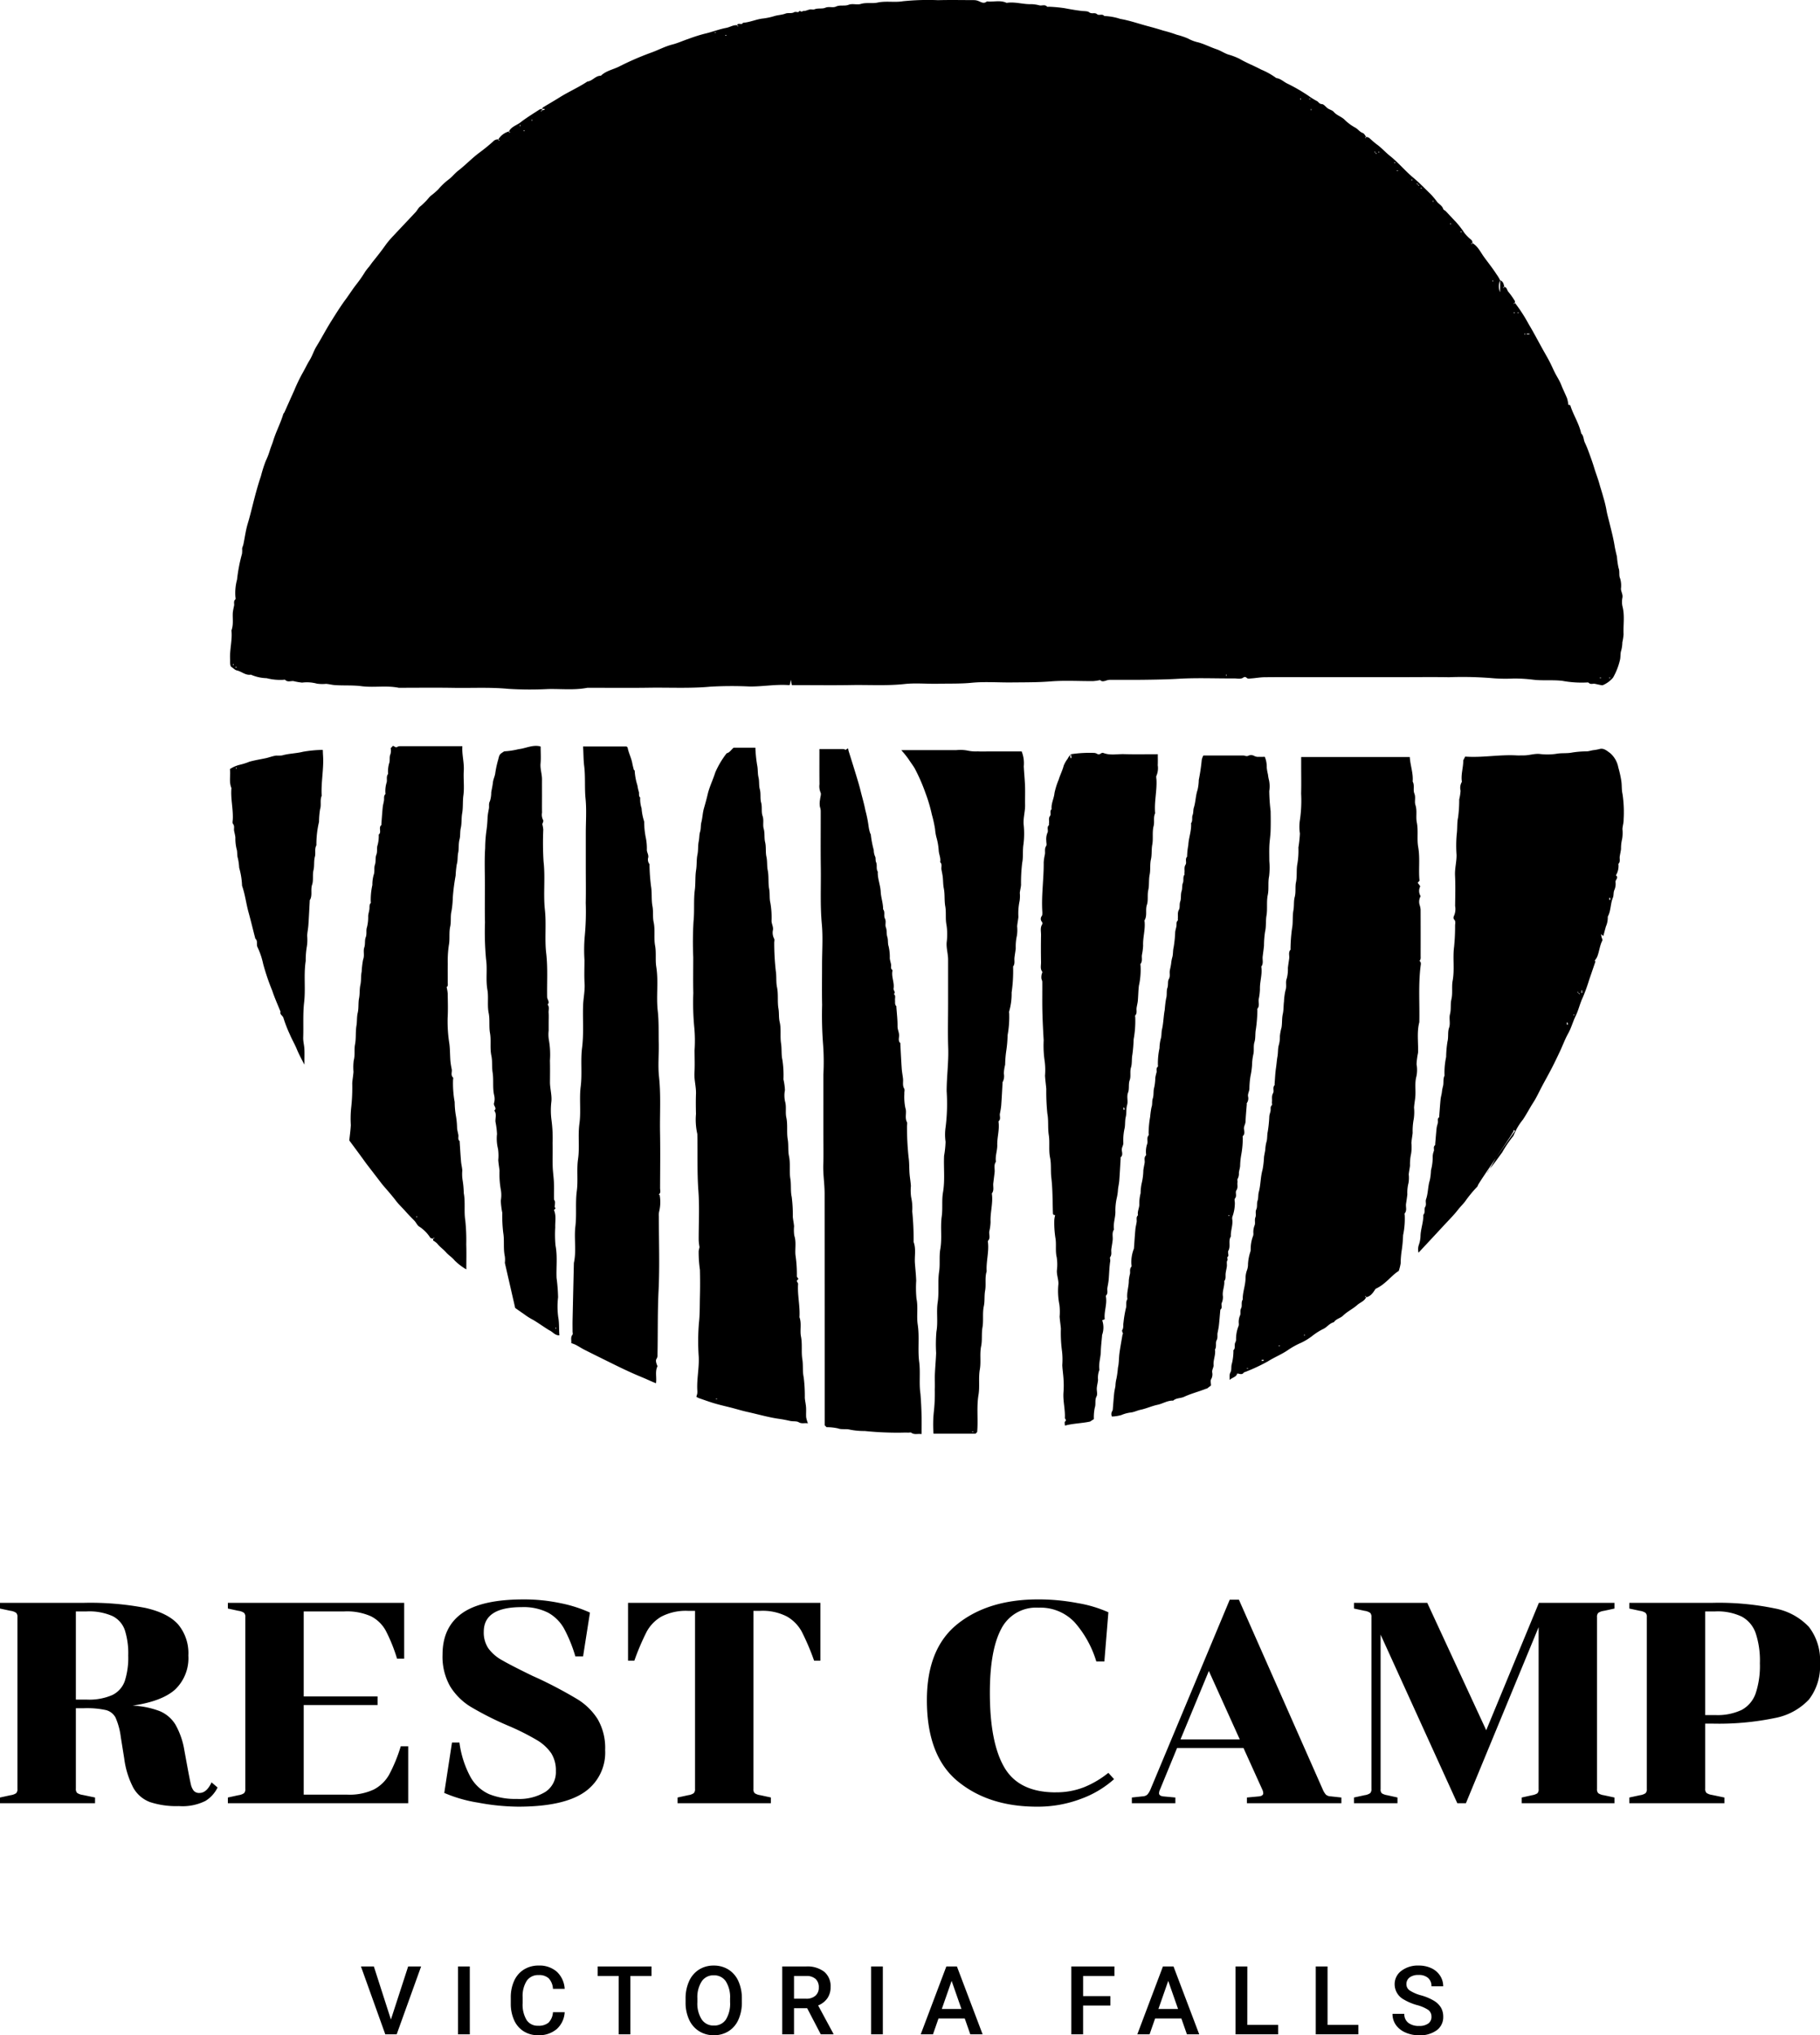 <?xml version="1.0" encoding="UTF-8"?>
<svg xmlns="http://www.w3.org/2000/svg" width="362.406" height="405.218" viewBox="0 0 362.406 405.218">
  <g transform="translate(-1.482)">
    <path d="M25.536-13.167a13.731,13.731,0,0,0-1.055-3.9,2.984,2.984,0,0,0-1.909-1.482,17.748,17.748,0,0,0-4.332-.371H16.587V-2.907a1.12,1.12,0,0,0,.257.855,2.616,2.616,0,0,0,1.112.4l2.451.513V0H1.482V-1.14L3.591-1.6A2.616,2.616,0,0,0,4.7-2a1.12,1.12,0,0,0,.256-.855v-34.2a1.12,1.12,0,0,0-.256-.855,2.616,2.616,0,0,0-1.112-.4L1.482-38.76V-39.9H18.24a58.555,58.555,0,0,1,12.141,1q4.5,1,6.555,3.278a8.945,8.945,0,0,1,2.052,6.213,8.629,8.629,0,0,1-2.622,6.755q-2.622,2.366-8.493,3.221a17.088,17.088,0,0,1,5.387,1.083,6.673,6.673,0,0,1,3.164,2.708,15.419,15.419,0,0,1,1.767,5.1l.627,3.42q.456,2.451.656,3.306a3.24,3.24,0,0,0,.57,1.311,1.418,1.418,0,0,0,1.168.456q1.425,0,2.394-2.109l1.2,1.026A6.439,6.439,0,0,1,42.38-.456,10.248,10.248,0,0,1,37.107.57a16.74,16.74,0,0,1-5.757-.8A6.386,6.386,0,0,1,28.044-3.05,17.22,17.22,0,0,1,26.22-8.892Zm-8.949-7.467h2.166a11.5,11.5,0,0,0,5.1-.912,4.914,4.914,0,0,0,2.48-2.793,15.254,15.254,0,0,0,.684-5.073,15.254,15.254,0,0,0-.684-5.073,4.914,4.914,0,0,0-2.48-2.793,11.5,11.5,0,0,0-5.1-.912H16.587ZM48.963-1.6A2.616,2.616,0,0,0,50.075-2a1.12,1.12,0,0,0,.257-.855v-34.2a1.12,1.12,0,0,0-.257-.855,2.616,2.616,0,0,0-1.111-.4l-2.109-.456V-39.9H81.966v11.115H80.541a32.371,32.371,0,0,0-2.251-5.586,6.958,6.958,0,0,0-2.936-2.85,11.781,11.781,0,0,0-5.3-.969H61.959v16.929H76.665v1.71H61.959V-1.71h8.664a11.427,11.427,0,0,0,5.3-1.026A7.5,7.5,0,0,0,78.974-5.7a31,31,0,0,0,2.309-5.643h1.482V0H46.854V-1.14Zm55.4.741a9.994,9.994,0,0,0,5.757-1.425,4.691,4.691,0,0,0,2.052-4.1,6.39,6.39,0,0,0-.94-3.591,9.077,9.077,0,0,0-2.879-2.622,48.808,48.808,0,0,0-5.7-2.85,62.522,62.522,0,0,1-7.41-3.734,12.373,12.373,0,0,1-4.132-4.1,11.938,11.938,0,0,1-1.51-6.3q0-5.472,3.876-8.236t12.312-2.764a35.052,35.052,0,0,1,7.267.741,26.646,26.646,0,0,1,5.9,1.881l-1.368,8.721h-1.539A28.641,28.641,0,0,0,113.8-34.77a8.165,8.165,0,0,0-3.164-3.164,10.88,10.88,0,0,0-5.3-1.111q-7.524,0-7.524,4.9a5.655,5.655,0,0,0,.912,3.306,8.331,8.331,0,0,0,2.736,2.365q1.824,1.055,6.042,3.107l1.14.513a87.059,87.059,0,0,1,7.838,4.161,12.515,12.515,0,0,1,4.018,3.962A11.387,11.387,0,0,1,121.98-10.6a9.54,9.54,0,0,1-4.189,8.436Q113.6.684,104.652.684a44.49,44.49,0,0,1-7.952-.8,27.993,27.993,0,0,1-6.755-1.938l1.539-10.032h1.482a19.835,19.835,0,0,0,2.223,6.9A8,8,0,0,0,98.9-1.8,14.06,14.06,0,0,0,104.367-.855Zm47.139-2a1.12,1.12,0,0,0,.257.855,2.616,2.616,0,0,0,1.111.4l2.109.456V0H136.4V-1.14L138.51-1.6a2.616,2.616,0,0,0,1.112-.4,1.12,1.12,0,0,0,.257-.855V-38.3h-1.311a10.566,10.566,0,0,0-5.387,1.14,7.765,7.765,0,0,0-2.907,2.964,48.021,48.021,0,0,0-2.479,5.814H126.54V-39.9h38.3v11.514H163.59a48.02,48.02,0,0,0-2.479-5.814,7.765,7.765,0,0,0-2.907-2.964,10.566,10.566,0,0,0-5.387-1.14h-1.311Zm60.192.684a15,15,0,0,0,5.672-1.026,19.256,19.256,0,0,0,4.816-2.85l1.14,1.254a20.252,20.252,0,0,1-6.527,3.9A24.2,24.2,0,0,1,207.936.684q-9.576,0-15.732-5.045t-6.156-16.16q0-10.317,6.128-15.19t16.046-4.874a41.8,41.8,0,0,1,7.866.741,25.046,25.046,0,0,1,6.1,1.824l-.8,9.8h-1.6a20.993,20.993,0,0,0-4.3-7.78,9.338,9.338,0,0,0-7.211-2.936,7.771,7.771,0,0,0-7.438,4.246Q198.588-30.438,198.588-22q0,9.975,2.907,14.906T211.7-2.166ZM249.774-1.14l2.451-.228q.8-.114.8-.627a1.8,1.8,0,0,0-.171-.684L249.09-11H235.866l-3.42,8.322a1.8,1.8,0,0,0-.171.684q0,.513.8.627l2.451.228V0H226.86V-1.14l2.109-.228a1.531,1.531,0,0,0,.969-.342,3.732,3.732,0,0,0,.627-1.026l15.789-37.791h1.824l16.7,37.791a3.731,3.731,0,0,0,.627,1.026,1.531,1.531,0,0,0,.969.342l2.109.228V0h-18.81Zm-1.425-11.571-6.156-13.623L236.55-12.711Zm28.044,9.918a1.02,1.02,0,0,0,.257.827A2.9,2.9,0,0,0,277.7-1.6l2.052.456V0h-8.664V-1.14L273.2-1.6a2.616,2.616,0,0,0,1.112-.4,1.121,1.121,0,0,0,.257-.855v-34.2a1.121,1.121,0,0,0-.257-.855,2.616,2.616,0,0,0-1.112-.4l-2.109-.456V-39.9h14.592l11.742,25.365L307.914-39.9h15.048v1.14l-2.109.456a2.616,2.616,0,0,0-1.112.4,1.12,1.12,0,0,0-.257.855v34.2a1.12,1.12,0,0,0,.257.855,2.616,2.616,0,0,0,1.112.4l2.109.456V0H304.494V-1.14l2.052-.456a2.9,2.9,0,0,0,1.055-.371,1.02,1.02,0,0,0,.257-.827V-35.055L293.379,0h-1.71L276.393-33.573Zm87.495-25.08a10.827,10.827,0,0,1-2.194,7.211,12.433,12.433,0,0,1-6.812,3.7,54.928,54.928,0,0,1-12.369,1.111h-1.482V-2.907a1.12,1.12,0,0,0,.257.855,2.616,2.616,0,0,0,1.112.4l2.451.513V0H325.926V-1.14l2.109-.456a2.616,2.616,0,0,0,1.112-.4,1.121,1.121,0,0,0,.257-.855v-34.2a1.121,1.121,0,0,0-.257-.855,2.616,2.616,0,0,0-1.112-.4l-2.109-.456V-39.9h16.587a54.928,54.928,0,0,1,12.369,1.111,12.433,12.433,0,0,1,6.812,3.7A10.827,10.827,0,0,1,363.888-27.873ZM341.031-17.556h1.995a11.246,11.246,0,0,0,5.272-1.026,5.957,5.957,0,0,0,2.764-3.249,17.286,17.286,0,0,0,.855-6.042,17.286,17.286,0,0,0-.855-6.042,5.957,5.957,0,0,0-2.764-3.249,11.246,11.246,0,0,0-5.272-1.026h-1.995Z" transform="translate(0 359.026)"></path>
    <path d="M6.132-2.941,9.565-13.508h2.579L7.283,0H5.01L.167-13.508h2.57ZM21.843,0H19.5V-13.508h2.338ZM40.735-4.4a4.877,4.877,0,0,1-1.6,3.372,5.44,5.44,0,0,1-3.7,1.211A5.267,5.267,0,0,1,32.594-.58a5.024,5.024,0,0,1-1.9-2.176A7.851,7.851,0,0,1,30-6.03V-7.292a7.908,7.908,0,0,1,.677-3.368A5.1,5.1,0,0,1,32.622-12.9a5.422,5.422,0,0,1,2.927-.789,5.221,5.221,0,0,1,3.6,1.211,5.059,5.059,0,0,1,1.586,3.428H38.4a3.337,3.337,0,0,0-.849-2.1,2.806,2.806,0,0,0-2-.645A2.741,2.741,0,0,0,33.2-10.682a5.592,5.592,0,0,0-.84,3.283v1.2a5.933,5.933,0,0,0,.784,3.343,2.6,2.6,0,0,0,2.3,1.151,3.034,3.034,0,0,0,2.078-.622A3.241,3.241,0,0,0,38.4-4.4Zm17.287-7.218H53.81V0H51.482V-11.615H47.307v-1.893H58.022ZM76.015-6.4a8.288,8.288,0,0,1-.687,3.484,5.191,5.191,0,0,1-1.962,2.3,5.4,5.4,0,0,1-2.936.8,5.41,5.41,0,0,1-2.927-.8A5.271,5.271,0,0,1,65.518-2.9a8.028,8.028,0,0,1-.71-3.423v-.761a8.216,8.216,0,0,1,.7-3.488,5.264,5.264,0,0,1,1.976-2.315,5.38,5.38,0,0,1,2.927-.8,5.427,5.427,0,0,1,2.927.793,5.2,5.2,0,0,1,1.971,2.282,8.2,8.2,0,0,1,.705,3.465Zm-2.347-.705a5.9,5.9,0,0,0-.849-3.442,2.777,2.777,0,0,0-2.407-1.2,2.769,2.769,0,0,0-2.38,1.192,5.791,5.791,0,0,0-.877,3.372V-6.4a5.86,5.86,0,0,0,.867,3.442A2.793,2.793,0,0,0,70.43-1.744a2.76,2.76,0,0,0,2.4-1.187,5.986,5.986,0,0,0,.84-3.47ZM89.016-5.2H86.4V0H84.053V-13.508H88.8a5.525,5.525,0,0,1,3.609,1.049,3.712,3.712,0,0,1,1.271,3.036,3.8,3.8,0,0,1-.654,2.27,4.162,4.162,0,0,1-1.823,1.407L94.239-.12V0H91.725ZM86.4-7.088h2.412a2.683,2.683,0,0,0,1.855-.6,2.087,2.087,0,0,0,.668-1.637A2.221,2.221,0,0,0,90.719-11a2.621,2.621,0,0,0-1.842-.612H86.4ZM104.086,0h-2.338V-13.508h2.338ZM120.4-3.145h-5.232L114.072,0h-2.44l5.1-13.508h2.106L123.953,0H121.5Zm-4.574-1.893h3.915l-1.958-5.6ZM149.4-5.724h-5.437V0h-2.347V-13.508H150.2v1.893h-6.234V-7.6H149.4Zm14.133,2.579H158.3L157.2,0h-2.44l5.1-13.508h2.106L167.085,0h-2.449Zm-4.574-1.893h3.915l-1.958-5.6Zm17.7,3.164H182.8V0h-8.479V-13.508h2.347Zm15.979,0h6.132V0h-8.479V-13.508h2.347Zm20.692-1.6a1.631,1.631,0,0,0-.626-1.373,7.534,7.534,0,0,0-2.259-.974,10.909,10.909,0,0,1-2.6-1.095,3.466,3.466,0,0,1-1.846-3.024,3.291,3.291,0,0,1,1.331-2.69,5.388,5.388,0,0,1,3.456-1.058,5.837,5.837,0,0,1,2.514.52,4.127,4.127,0,0,1,1.735,1.48,3.8,3.8,0,0,1,.631,2.129h-2.338a2.117,2.117,0,0,0-.663-1.656,2.738,2.738,0,0,0-1.9-.6,2.859,2.859,0,0,0-1.786.492,1.637,1.637,0,0,0-.635,1.373,1.481,1.481,0,0,0,.687,1.239,7.909,7.909,0,0,0,2.264.965,10.412,10.412,0,0,1,2.533,1.067,4.029,4.029,0,0,1,1.4,1.373,3.576,3.576,0,0,1,.445,1.814,3.215,3.215,0,0,1-1.294,2.686,5.614,5.614,0,0,1-3.511,1,6.6,6.6,0,0,1-2.7-.543,4.527,4.527,0,0,1-1.911-1.5,3.734,3.734,0,0,1-.682-2.227h2.347A2.185,2.185,0,0,0,208.7-2.3a3.331,3.331,0,0,0,2.18.631,2.9,2.9,0,0,0,1.842-.5A1.6,1.6,0,0,0,213.334-3.479Z" transform="translate(73.19 405.032)"></path>
    <path d="M255.869,60.3a30.67,30.67,0,0,1,2.721,4.2c.991,1.649,1.88,3.36,2.815,5.043.438.788.9,1.564,1.316,2.363.4.758.732,1.548,1.118,2.311.407.8.92,1.56,1.245,2.392.356.914.8,1.783,1.168,2.688a7.056,7.056,0,0,1,.256,1.289l.384.1c.571,1.881,1.744,3.6,2.178,5.615.53.488.441,1.225.723,1.816s.527,1.192.75,1.8c.391,1.073.788,2.145,1.116,3.237s.759,2.166,1.056,3.256c.227.831.513,1.647.729,2.481a25.511,25.511,0,0,1,.628,2.51c.132.866.384,1.706.588,2.544.381,1.569.8,3.117,1.059,4.72.114.714.3,1.449.468,2.171a15.584,15.584,0,0,0,.322,2.25c.286.717.012,1.474.32,2.112a4.924,4.924,0,0,1,.152,2.047c.038.6.408,1.106.3,1.743a4.16,4.16,0,0,0,0,1.709c.494,1.851.139,3.723.225,5.58a10.244,10.244,0,0,1-.242,1.609,6.779,6.779,0,0,1-.225,1.624c-.217.606-.084,1.316-.277,2a13.341,13.341,0,0,1-1.35,3.411,5.551,5.551,0,0,1-2.007,1.486.617.617,0,0,1-.391,0c-.405-.078-.808-.176-1.213-.259s-.873.194-1.241-.208c-.065-.071-.245-.068-.366-.054a21.134,21.134,0,0,1-4.9-.332c-2-.228-4,.022-5.97-.248a31.29,31.29,0,0,0-3.729-.212,31.68,31.68,0,0,1-3.828-.035,72.889,72.889,0,0,0-9.012-.223c-3.082-.053-6.166-.012-9.249-.012H215.137c-3.039,0-6.078-.02-9.117.012-.889.009-1.776.185-2.666.241-.323.02-.69.148-.98-.194a.5.5,0,0,0-.485-.047c-.587.471-1.259.234-1.883.239-3.7.025-7.409-.147-11.1.071-2.3.136-4.6.169-6.9.2s-4.581,0-6.871.014a2.724,2.724,0,0,0-.722.166c-.421.123-.832.222-1.131-.123a9.879,9.879,0,0,1-1.387.206c-2.819.018-5.652-.163-8.453.06-2.613.208-5.215.18-7.823.208-2.643.028-5.305-.191-7.922.066-2.221.219-4.425.141-6.636.192-2.245.052-4.514-.185-6.734.056-3.538.384-7.067.141-10.6.205s-7.047.014-10.571.014H111.89l-.2-1.059-.182.983a.718.718,0,0,1-.237.072c-2.616-.19-5.208.307-7.819.275a75.351,75.351,0,0,0-7.792.038c-4.065.375-8.124.146-12.184.207-4.1.061-8.192.013-12.288.013-2.592.506-5.212.2-7.819.253a69.582,69.582,0,0,1-7.923-.038c-3.627-.348-7.243-.141-10.863-.2-3.655-.062-7.311-.014-10.967-.014-2.459-.505-4.97,0-7.415-.319-1.784-.231-3.548-.091-5.315-.217-.583-.042-1.158-.205-1.741-.247a7.291,7.291,0,0,1-1.836-.045,7.563,7.563,0,0,0-2.941-.2,13.587,13.587,0,0,1-1.74-.306c-.54-.047-1.136.264-1.622-.235-.065-.067-.256-.035-.383-.015a10.992,10.992,0,0,1-3.318-.327,8.326,8.326,0,0,1-3.131-.7c-1.077.181-1.853-.651-2.822-.853-.335-.071-.617-.391-1.1-.715-.286-.337-.188-.946-.218-1.537-.1-1.912.469-3.79.269-5.706.444-1.171.188-2.393.273-3.59a13.164,13.164,0,0,1,.253-1.345c.073-.408-.162-.866.243-1.23.088-.08.047-.34.019-.51a10.053,10.053,0,0,1,.326-3.449,31.794,31.794,0,0,1,.984-5.13,5.432,5.432,0,0,0,.027-1.05c.035-.279.191-.54.249-.818.288-1.381.462-2.794.867-4.138.356-1.178.655-2.375.953-3.561.5-1.992,1.022-3.984,1.682-5.92a25.708,25.708,0,0,1,.967-3.034,13.9,13.9,0,0,0,.793-2.045c.2-.67.487-1.3.687-1.962.551-1.8,1.45-3.46,1.986-5.26.045-.152.189-.273.256-.422.635-1.41,1.257-2.828,1.9-4.237a34.124,34.124,0,0,1,1.567-3.312c.543-.92.98-1.894,1.542-2.806.532-.863.827-1.871,1.357-2.735,1.011-1.647,1.9-3.365,2.926-4.995.926-1.472,1.847-2.96,2.885-4.363.748-1.012,1.41-2.08,2.2-3.073a26.525,26.525,0,0,0,1.7-2.459,11.965,11.965,0,0,1,.778-.993c.256-.332.488-.683.751-1.009.873-1.081,1.734-2.169,2.533-3.31a17.739,17.739,0,0,1,1.581-1.858c1.452-1.563,2.93-3.1,4.383-4.665.344-.37.562-.889.958-1.167a11.073,11.073,0,0,0,.96-.9c.384-.342.673-.789,1.05-1.14a17.18,17.18,0,0,0,1.548-1.33,12.966,12.966,0,0,1,2.089-1.984c.691-.524,1.2-1.207,1.878-1.734,1.458-1.128,2.738-2.49,4.216-3.587.956-.709,1.869-1.446,2.75-2.238a1.238,1.238,0,0,1,1.025-.405.539.539,0,0,0-.04.038l.184.216.083-.083a1.491,1.491,0,0,0-.228-.171,3.625,3.625,0,0,1,2.114-1.587.471.471,0,0,0-.04.038l.184.216.083-.083a1.487,1.487,0,0,0-.228-.17c.477-.955,1.538-1.212,2.317-1.815,1.2-.934,2.518-1.728,3.8-2.566a1.375,1.375,0,0,1,.483-.1,1.9,1.9,0,0,0,.014.276c0-.005-.021-.022-.038-.039l-.216.184.083.083a1.48,1.48,0,0,0,.171-.228c.153-.042.321-.072.488-.1q-.009-.088-.018-.175h-.485c.062-.106.1-.256.191-.312,1.088-.664,2.2-1.295,3.275-1.972,1.808-1.135,3.777-1.985,5.555-3.17,1.017-.106,1.619-1.177,2.691-1.154,1.009-.982,2.4-1.219,3.607-1.819a57.559,57.559,0,0,1,6.374-2.772c1.423-.505,2.755-1.243,4.218-1.616,1.113-.284,2.149-.77,3.231-1.129a32.617,32.617,0,0,1,3.145-1.007c1.487-.331,2.9-.905,4.4-1.19.723-.137,1.375-.61,2.173-.523,0,0-.022.021-.04.038l.184.216.083-.083A1.465,1.465,0,0,0,101,5.029c.176-.619.938.075,1.154-.492,1.379-.08,2.637-.714,4.018-.854a13.249,13.249,0,0,0,2.293-.495c.714-.207,1.461-.216,2.175-.487.526-.2,1.169.056,1.738-.28.229-.135.793.083.872-.053.236-.408.47.077.7-.087.185-.13.484-.088.726-.151a8.246,8.246,0,0,1,.818-.25c.3-.044.65.079.917-.027.7-.279,1.511-.043,2.12-.3.753-.32,1.511.051,2.145-.241.827-.381,1.7-.041,2.5-.353s1.672.059,2.441-.173c1.114-.336,2.254-.035,3.327-.269,1.687-.368,3.4.014,5.044-.268a48.872,48.872,0,0,1,7.031-.213c2.376-.065,4.755-.016,7.133-.011a2.493,2.493,0,0,1,.624.086c.643.168,1.242.785,1.954.175,1.281.147,2.6-.308,3.855.26a.53.53,0,0,0,.262,0c1.609-.2,3.173.35,4.779.283a7.367,7.367,0,0,1,1.607.249c.491.091,1.051-.239,1.486.253.058.066.255,0,.386.01a29.838,29.838,0,0,1,3.057.284c1.157.219,2.306.423,3.479.556.479.054,1.132.01,1.446.261.518.414,1.111-.025,1.581.386.383.335,1.046-.159,1.428.363a11.525,11.525,0,0,1,3.207.578c1.811.306,3.568.928,5.35,1.405,1.068.286,2.133.58,3.186.919a26.34,26.34,0,0,1,2.7.825,15.349,15.349,0,0,1,2.211.739,7.555,7.555,0,0,0,2.049.776c1.265.345,2.423.96,3.661,1.375.81.271,1.523.776,2.338,1.053a12.356,12.356,0,0,1,2.277.873c1.381.807,2.871,1.376,4.275,2.126a14.056,14.056,0,0,1,3,1.683c.9.1,1.509.8,2.3,1.144A35.506,35.506,0,0,1,214.8,19.1a12.3,12.3,0,0,0,1.575.984c.386.159.5.617,1.053.643.413.019.786.588,1.205.87.372.25.887.356,1.157.678.6.71,1.508.92,2.155,1.553a9.322,9.322,0,0,0,2.115,1.576c.567.3.9.874,1.53,1.086.275.092.446.5.678.77a.536.536,0,0,0-.038-.04l-.216.184.083.083a1.461,1.461,0,0,0,.171-.228,1.451,1.451,0,0,1,.56.182c.515.443.995.913,1.555,1.32.934.678,1.71,1.569,2.617,2.29,1.672,1.329,3.028,3,4.658,4.35,1.207,1,2.268,2.133,3.391,3.207a14.719,14.719,0,0,1,1.308,1.56c.4.5,1.04.777,1.244,1.46.053.176.353.264.506.425.654.683,1.283,1.389,1.945,2.064a17.85,17.85,0,0,1,1.78,2.288,8.347,8.347,0,0,0,1.293,1.307.76.76,0,0,1,.286.694c0-.005-.021-.023-.038-.04l-.216.184.083.083a1.472,1.472,0,0,0,.171-.228c1.1.633,1.615,1.814,2.323,2.786.832,1.142,1.723,2.248,2.488,3.445a7.124,7.124,0,0,1,.711,1.183,2.846,2.846,0,0,0-.015,2.36c0-.846,0-1.615.015-2.36.614.214.714.753.822,1.308a.527.527,0,0,0-.038-.04l-.216.184.083.083a1.478,1.478,0,0,0,.17-.228c.546.078.531.665.823.991a15.147,15.147,0,0,1,1.269,1.788c.059.09.008.252.022.393a.531.531,0,0,0-.038-.04l-.216.184.083.083a1.5,1.5,0,0,0,.17-.228M236.587,36.735l-.051.053.183.215.083-.083a.419.419,0,0,0-.264-.129l.051-.053-.183-.215-.083.083a.417.417,0,0,0,.264.129m-8.457-6.344-.052.052.184.216.083-.083a.418.418,0,0,0-.264-.129l.051-.052-.184-.216-.083.083a.418.418,0,0,0,.264.129m30.1,36.175h.529v-.132h-.529Zm-1.586-4.34h-.264v.088h.264Zm1.146,4.406h.088v-.264h-.088ZM.74,132.188H.652v.264H.74Zm.353.705h.264V132.8H1.092ZM198.42,134.3h-.088v.264h.088Zm74.35.705h.264v-.088h-.264Zm1.85,0h.264v-.088h-.264ZM58.7,26.013H58.44V26.1H58.7ZM96.5,6.541h.264V6.453H96.5Zm2.114.529h.264V6.982h-.264Zm114.52,12.776h.088v-.264h-.088Zm2.026-.176h-.264v.088h.264Zm.088,2.292h.088V21.7h-.088ZM60.2,23.812h-.088v.264H60.2Zm-2.467,1.322h.088V24.87h-.088Zm170.988,5.287h.088v-.264h-.088Zm3.347,1.939h-.264v.088h.264Zm.264,1.675h.264v-.088h-.264Zm3,1.939h.088V35.71h-.088Zm1.762,1.5h.264v-.088h-.264Zm2.466,2.731h.088v-.264h-.088Zm3.524,4.23h-.088V44.7h.088Zm2.2,1.675h-.264V46.2h.264Zm6.166,9.95h.088v-.264h-.088Zm4.141,6.256h.264v-.088h-.264ZM226.245,258.288c-.342.779-1.19,1.022-1.782,1.549-.871.776-1.964,1.278-2.813,2.108-.539.526-1.393.631-1.829,1.312-.9.206-1.4,1.055-2.2,1.381a12.7,12.7,0,0,0-2.186,1.413,12.324,12.324,0,0,1-2.106,1.284,15.692,15.692,0,0,0-2.78,1.551c-1.24.822-2.615,1.371-3.87,2.165a36.033,36.033,0,0,1-4.3,2.027c-.185.085-.437.117-.543.259-.265.357-.616.256-1.273.117-.141.05-.088.149-.05.144a2.172,2.172,0,0,0,.37-.114c-.159-.045-.319-.09-.32-.029-.131.706-.891.753-1.514,1.294.052-.579-.1-1.011.194-1.546.259-.477.066-1.128.277-1.728a10.673,10.673,0,0,0,.3-2.387c.009-.087-.037-.216.007-.258.466-.442.1-1.077.377-1.566a1.271,1.271,0,0,0,.139-.6,6.936,6.936,0,0,1,.514-2.7,1.586,1.586,0,0,0,.021-.52,3.24,3.24,0,0,1,.238-1.489c.219-.427-.038-.958.241-1.489.247-.469-.059-1.178.313-1.714-.041-1.452.55-2.818.56-4.274a4.706,4.706,0,0,1,.291-1.585,3.327,3.327,0,0,0,.2-1.235,9.454,9.454,0,0,1,.476-2.449,1.8,1.8,0,0,0,.059-.5,7.362,7.362,0,0,1,.5-2.7,1.6,1.6,0,0,0,.033-.515,3.568,3.568,0,0,1,.234-1.49c.219-.481-.048-1.075.176-1.643.181-.456-.051-1.087.153-1.521.281-.595.073-1.211.262-1.745.209-.59.1-1.191.255-1.745.394-1.459.331-2.983.745-4.442a16.943,16.943,0,0,0,.294-2.525c.062-.5.188-.982.255-1.477a7.211,7.211,0,0,1,.218-1.493c.222-.65.113-1.406.28-2.128a26.127,26.127,0,0,0,.307-3.053c.039-.365.189-.717.25-1.081s-.113-.767.253-1.1c.109-.1-.007-.425.021-.641.076-.582-.121-1.161.225-1.761.251-.436-.153-1.109.294-1.594.044-.048,0-.171.007-.259.087-1.065.123-2.137.281-3.191.113-.756.159-1.527.293-2.263.14-.764.056-1.557.265-2.263a5.876,5.876,0,0,0,.209-1.754,9.762,9.762,0,0,1,.328-1.731c.156-.9.055-1.811.248-2.666s.135-1.7.247-2.538a11.983,11.983,0,0,1,.306-2.249c.28-.8-.051-1.591.234-2.277a7.178,7.178,0,0,0,.234-2.151c.071-.626.175-1.249.26-1.873.08-.582-.211-1.216.259-1.745.044-.049,0-.171.007-.259a32.655,32.655,0,0,1,.3-3.98c.231-1.206.056-2.423.274-3.589.169-.9.032-1.823.26-2.663.269-.992.053-1.985.251-2.935.261-1.245.042-2.52.289-3.718a16.038,16.038,0,0,0,.194-3.2,24.985,24.985,0,0,0,.3-2.8,8.879,8.879,0,0,1,.015-2.765A26.67,26.67,0,0,0,213.3,158c.048-1.76.011-3.523.011-5.285v-1.987h21.625c.087,1.631.72,3.207.574,4.883.432.754.04,1.652.336,2.372.324.788-.021,1.574.215,2.292.379,1.151.046,2.337.272,3.46.331,1.642-.006,3.311.278,4.91.4,2.265.032,4.519.266,6.713l-.367.4.517.7a1.984,1.984,0,0,0,.07,1.98,2.213,2.213,0,0,0-.17,1.833,3.833,3.833,0,0,1,.162.855q.018,4.559.006,9.117c0,.37.084.762-.229,1.066.4.3.26.738.217,1.092-.456,3.7-.169,7.416-.25,11.123-.527,2.015-.169,4.068-.254,6.1a13.965,13.965,0,0,0-.294,2.271,6.374,6.374,0,0,1-.018,2.366c-.388,1.381-.11,2.758-.232,4.129-.063.715-.208,1.423-.25,2.138a9.528,9.528,0,0,1-.053,2.232,12.7,12.7,0,0,0-.226,2.81c-.066.67-.208,1.335-.25,2.006a8.335,8.335,0,0,1-.053,2.1,9.992,9.992,0,0,0-.225,2.416c-.064.583-.2,1.158-.25,1.742a6.188,6.188,0,0,1-.047,1.7,7.8,7.8,0,0,0-.231,2.283c-.068.626-.17,1.249-.261,1.873s.227,1.3-.255,1.88c-.065.078-.025.259-.006.388a15.96,15.96,0,0,1-.326,3.981,26.743,26.743,0,0,1-.24,2.8,19.04,19.04,0,0,0-.244,2.8,9.3,9.3,0,0,1-.377,1.5c-1.495.93-2.611,2.658-4.614,3.569-.412.577-.835,1.451-1.878,1.686a.528.528,0,0,0,.04-.038l-.184-.216-.083.083a1.5,1.5,0,0,0,.228.17m-20.824,12.457q.015.114.029.228l.43-.1-.02-.126Zm8.591-5.068h-.088v.264h.088Zm-5.2,2.292h.264v-.088h-.264Zm-6.078,4.405h-.264v.088h.264ZM193.83,150.427h6.923c.353,0,.705,0,1.058,0,.323,0,.592.242.987.033a1.317,1.317,0,0,1,1.135.032,1.683,1.683,0,0,0,.983.194c.389.02.78,0,1.151,0a5.27,5.27,0,0,1,.387,2.148,9.533,9.533,0,0,0,.239,1.345,8.471,8.471,0,0,0,.224,1.224,6.068,6.068,0,0,1,.037,2.1,36.223,36.223,0,0,0,.271,3.988c.022,1.321.038,2.644-.006,3.963-.033.978-.2,1.952-.244,2.93-.044,1.011-.01,2.025-.01,3.038a15.033,15.033,0,0,1-.041,3.03c-.262,1.252-.014,2.521-.264,3.722-.29,1.386-.029,2.774-.26,4.121-.184,1.073-.032,2.172-.278,3.188a19.072,19.072,0,0,0-.217,2.809c-.069.714-.175,1.425-.26,2.137-.079.67.2,1.386-.262,2.006-.021.028-.008.087,0,.13.2,1.479-.329,2.909-.283,4.383a11.411,11.411,0,0,1-.248,2c-.093.623.239,1.3-.253,1.88-.065.077,0,.257-.01.389a29.79,29.79,0,0,1-.3,3.715c-.17.855-.032,1.745-.275,2.525-.271.87-.023,1.735-.249,2.538a11.276,11.276,0,0,0-.242,2.145,15.279,15.279,0,0,1-.308,2.125,16.3,16.3,0,0,0-.215,2.546c-.04.5-.341.94-.272,1.478a1.627,1.627,0,0,1-.245,1.347c-.043.051,0,.172-.007.259-.087,1.153-.2,2.3-.252,3.458-.023.512-.385.922-.3,1.479.065.434.2.949-.226,1.354-.088.083,0,.34-.015.515a19.1,19.1,0,0,1-.3,3.183,13.789,13.789,0,0,0-.231,2.279c-.04.452-.2.893-.247,1.345a2.19,2.19,0,0,1-.256,1.224c-.106.141.011.432-.023.647-.085.537.157,1.072-.223,1.633-.279.412.167,1.08-.276,1.6-.152.18-.029.6-.023.9a8,8,0,0,1-.479,2.708,1.1,1.1,0,0,0-.045.507c.191,1.177-.351,2.293-.27,3.459-.58.864.012,1.93-.5,2.835-.17.3.132.968-.063,1.131-.341.285.037.536-.146.814s-.041.759-.088,1.146c-.061.5-.2.982-.249,1.478s.1,1.034-.273,1.475c.1,1.037-.442,2.019-.263,3.061a2.91,2.91,0,0,1-.259,1.346c-.117.4.2.876-.207,1.239-.051.045-.055.154-.063.235-.091.976-.164,1.954-.272,2.929-.055.5-.164.986-.26,1.476s.081.971-.2,1.507c-.271.514.051,1.262-.325,1.842.178,1.044-.356,2.022-.274,3.062.039.5-.348.931-.273,1.478a1.963,1.963,0,0,1-.213,1.361c-.175.291-.033.773-.033,1.26l-.823.622c.091-.007-.047-.027-.159.018-1.438.574-2.953.949-4.354,1.6-.715.334-1.573.207-2.193.769-1.118-.058-2.048.6-3.1.821-1.154.243-2.25.761-3.4,1-.655.136-1.252.456-1.891.534a6.832,6.832,0,0,0-1.911.507,7.768,7.768,0,0,1-1.894.3,1.123,1.123,0,0,1,.053-1.065.782.782,0,0,0,.117-.346c.095-1.064.166-2.13.274-3.193.051-.5.171-.984.258-1.477a6.8,6.8,0,0,1,.209-1.5,18.607,18.607,0,0,0,.286-2.123c.226-.943.175-1.95.307-2.92.169-1.241.4-2.475.611-3.71a.2.2,0,0,1,.1-.116c-.072-.288-.259-.608-.168-.743.319-.479.154-1,.256-1.488a22.972,22.972,0,0,1,.469-2.84c.2-.583-.08-1.279.31-1.855-.2-1.261.3-2.47.279-3.722a8.938,8.938,0,0,1,.244-1.345c.066-.451-.116-.934.252-1.357.109-.125.022-.426.016-.646a7.206,7.206,0,0,1,.5-2.963.845.845,0,0,0,.026-.253c.088-1.2.162-2.395.272-3.589.045-.5.181-.983.254-1.477.067-.453-.161-.962.268-1.343-.178-.787.32-1.5.256-2.268a8.784,8.784,0,0,1,.266-2.138,9.6,9.6,0,0,1,.226-2.02,11.709,11.709,0,0,0,.313-2.516c.062-.5.173-.984.259-1.477s-.192-1.038.252-1.488c.088-.089.009-.34.013-.516a4.736,4.736,0,0,1,.234-1.752c.212-.525-.155-1.194.282-1.738.086-.107,0-.343.014-.518a19.807,19.807,0,0,1,.307-3.183,17.825,17.825,0,0,1,.26-1.869c.229-.6.071-1.208.254-1.745.246-.719.082-1.465.274-2.136a9.724,9.724,0,0,0,.236-2.015,8.986,8.986,0,0,1,.251-1.081c.074-.363-.155-.787.235-1.1.068-.054.049-.251.028-.375a14.55,14.55,0,0,1,.321-3.323,7.983,7.983,0,0,1,.249-1.864c.2-.637.107-1.274.247-1.879.3-1.282.294-2.6.545-3.874a22.067,22.067,0,0,1,.273-2.262c.232-.734.026-1.484.259-2.136.214-.6.01-1.268.274-1.728.355-.617.094-1.192.213-1.769.092-.447.2-.893.258-1.345a6.889,6.889,0,0,1,.225-1.225c.192-.623.1-1.319.271-2a23.345,23.345,0,0,0,.311-3.051c.044-.409.194-.805.25-1.213.051-.373-.077-.774.262-1.089.066-.061,0-.256.012-.386.073-.582-.111-1.16.226-1.761.244-.437.046-1.042.25-1.607.233-.642.047-1.411.287-2.128.167-.5.025-1.061.254-1.615.2-.472-.062-1.1.294-1.6.062-.088-.009-.261.012-.39.085-.536-.127-1.069.223-1.632.262-.42-.155-1.11.3-1.585a13.257,13.257,0,0,1,.239-2.27c.064-1.489.668-2.9.554-4.4.374-.489.113-1.116.3-1.593.2-.509.1-1.022.248-1.484.373-1.15.342-2.37.737-3.522a9.536,9.536,0,0,0,.247-2,38.631,38.631,0,0,0,.594-4,3.114,3.114,0,0,1,.329-.891m5.206,91.548h-.264v.088h.264Zm53.108-11.482c-3.688,5.394-3.688,5.526-3.688,5.658a1.611,1.611,0,0,1-.151.2,24.922,24.922,0,0,0-2.346,2.856c-.433.578-.965,1.075-1.415,1.655-.845,1.091-1.837,2.069-2.777,3.086-1.657,1.792-3.322,3.577-5.1,5.485a2.732,2.732,0,0,1,.064-1.56,5.739,5.739,0,0,0,.327-1.705c.025-1.452.615-2.82.558-4.273.468-.441.086-1.092.375-1.561.306-.5,0-1.046.168-1.518.434-1.226.358-2.542.748-3.782a11.317,11.317,0,0,0,.239-2,10.372,10.372,0,0,0,.343-2.794,3.288,3.288,0,0,1,.241-1.077c.083-.365-.174-.786.206-1.111.072-.061.048-.24.059-.365.09-1.02.162-2.043.273-3.061.039-.365.182-.718.253-1.081s-.16-.8.257-1.089c.042-.03,0-.167.012-.254.087-1.109.161-2.219.271-3.325.045-.452.192-.894.25-1.346a8.044,8.044,0,0,1,.223-1.225c.192-.67-.034-1.442.313-2.122a14.636,14.636,0,0,1,.317-3.717,21.248,21.248,0,0,1,.265-3.053c.244-.934.007-1.881.32-2.766s-.044-1.839.183-2.7c.258-.983.053-1.992.275-2.928.3-1.252.027-2.513.252-3.726.419-2.255-.01-4.532.289-6.759a40.778,40.778,0,0,0,.2-4.258c.012-.407.172-.859-.236-1.23a.67.67,0,0,1,0-.632,3.372,3.372,0,0,0,.24-2.015c.026-2.026.083-4.054-.016-6.076-.068-1.4.329-2.736.3-4.12a25.671,25.671,0,0,1,.037-4.09c.154-1.116.032-2.256.267-3.321a26.175,26.175,0,0,0,.227-3.6,10.068,10.068,0,0,0,.273-1.742,2.34,2.34,0,0,1,.244-1.741c.021-.028.008-.087,0-.13-.189-1.434.319-2.821.284-4.16l.39-.76c3.387.255,6.768-.423,10.173-.237.483.026.969,0,1.453,0,1.074.018,2.1-.381,3.195-.286a12.1,12.1,0,0,0,3.292-.024c1.077-.208,2.163-.041,3.193-.26a19.531,19.531,0,0,1,2.937-.234c.452-.028.893-.194,1.345-.246a8.791,8.791,0,0,0,1.221-.232c.779-.2,1.416.363,2.018.8a4.933,4.933,0,0,1,1.658,2.872,21.766,21.766,0,0,1,.6,2.673c.136.9.045,1.816.249,2.664a24.557,24.557,0,0,1,.213,5.052c.021.621-.194,1.245-.237,1.872a7.648,7.648,0,0,1-.053,1.965,8.105,8.105,0,0,0-.227,2.02c-.056.5-.179.983-.255,1.477s.176,1.047-.267,1.475a3.6,3.6,0,0,1-.5,2.3c.645.466-.166.868-.072,1.361a2.991,2.991,0,0,1-.248,1.59c-.2.5-.088,1.044-.27,1.473-.52,1.229-.379,2.622-1.027,3.8a4.387,4.387,0,0,1-.374,1.959c-.174.624-.339,1.251-.514,1.9l-.447-.387c.046.285.062.432.095.576.054.24.244.541.159.705-.534,1.036-.608,2.211-1.042,3.27a4.541,4.541,0,0,1-.485.739l.155.155c-.416,1.216-.829,2.435-1.249,3.649a34.6,34.6,0,0,1-1.292,3.561c-.556,1.175-.835,2.492-1.4,3.642s-.868,2.372-1.491,3.485c-.633,1.133-1.079,2.369-1.632,3.549-.536,1.144-1.085,2.283-1.663,3.406-.6,1.163-1.244,2.3-1.861,3.458-.6,1.117-1.112,2.286-1.8,3.347-.715,1.111-1.316,2.287-2.054,3.387a12.23,12.23,0,0,0-1.887,3.232,23.55,23.55,0,0,0-2.244,3.3c-.769,1.05-1.515,2.12-2.345,3.12s-1.3,2.327,1.156-2.1c3.7-5.248,3.722-5.265,3.739-5.283l-.184-.216-.083.083c.072.061.144.123-3.473,5.415m16.421-32.777-.052.052.184.216.083-.083a.419.419,0,0,0-.264-.129l.052-.052-.184-.216-.083.083a.419.419,0,0,0,.264.129m6.1-18.518.228-.029-.1-.43-.126.02Zm-5.4,18.016h-.132v.529h.132Zm-3.06,6.831.228-.029-.1-.43-.126.02Zm1.541-1.985h-.264v.088h.264ZM113.209,254.606l-.358.414.286.554c-.175,2.189.417,4.423.272,6.685.465,1.259.051,2.6.3,3.847.3,1.514.033,3.037.268,4.516.192,1.206.014,2.437.271,3.586a30.073,30.073,0,0,1,.222,4.129c.055.627.207,1.246.249,1.874.044.658-.025,1.323.024,1.98a6.536,6.536,0,0,0,.351,1.2c-.681-.129-1.207.147-1.832-.221-.458-.27-1.132-.125-1.723-.263-.76-.176-1.553-.326-2.34-.436s-1.567-.275-2.331-.447c-1.279-.288-2.558-.627-3.836-.909-1.171-.258-2.306-.62-3.464-.907-1.037-.257-2.08-.5-3.1-.8-1.055-.313-2.09-.693-3.13-1.053a3.219,3.219,0,0,1-.469-.259,4.671,4.671,0,0,0,.188-.645,3.389,3.389,0,0,0,.005-.66c-.118-2.218.386-4.4.288-6.631a44.176,44.176,0,0,1,.036-6.732c.2-1.78.156-3.544.2-5.315s.041-3.523,0-5.285a24.8,24.8,0,0,1-.25-3.722c.035-.281.114-.556.166-.8a11.635,11.635,0,0,1-.161-1.359c-.014-3.259.182-6.533-.057-9.775-.281-3.8-.126-7.595-.215-11.39A12.787,12.787,0,0,1,92.8,221.8c-.031-1.321-.048-2.644,0-3.964.057-1.431-.384-2.813-.3-4.253.092-1.492.021-2.994.021-4.491a27.924,27.924,0,0,0-.042-4.354,51.762,51.762,0,0,1-.21-7.034c-.056-2.377-.013-4.757-.013-7.135a68.7,68.7,0,0,1,.057-7.129c.219-2.089-.011-4.178.255-6.233.173-1.34.047-2.681.257-3.986.166-1.029.061-2.072.268-3.059.189-.9.076-1.805.259-2.666.135-.632.079-1.289.263-1.869.2-.637.1-1.279.252-1.878.24-.934.259-1.906.522-2.82s.52-1.823.728-2.727c.353-1.536,1.065-2.919,1.523-4.4a17.632,17.632,0,0,1,2.268-3.82c.638-.156.923-.748,1.391-1.111h4.33a27.27,27.27,0,0,0,.349,3.459c.181.811.079,1.633.264,2.4.2.811.061,1.644.268,2.4.247.9.032,1.825.264,2.665.249.9-.006,1.842.283,2.654.311.876,0,1.738.228,2.549.256.891.076,1.813.281,2.662.239.989.05,1.989.264,2.93.2.9.077,1.805.254,2.668.255,1.245.063,2.513.287,3.72.176.948.02,1.907.247,2.8a16.929,16.929,0,0,1,.227,3.6c.024.592.363,1.111.292,1.743a2.53,2.53,0,0,0,.217,1.752c.139.22.011.6.025.911a50.574,50.574,0,0,0,.317,5.564c.17,1.08.018,2.162.238,3.2.3,1.421.049,2.862.288,4.248.155.9.036,1.812.24,2.668.338,1.419.058,2.858.275,4.252.174,1.117.03,2.259.273,3.321a20.243,20.243,0,0,1,.205,3.866,12.014,12.014,0,0,1,.3,2.139,5.538,5.538,0,0,0,.018,2.232c.325,1.077.031,2.166.254,3.2.316,1.465.04,2.951.282,4.381.19,1.122.025,2.253.252,3.327.32,1.513.027,3.039.272,4.516.2,1.208.008,2.437.268,3.587a28.559,28.559,0,0,1,.224,4c.054.627.2,1.247.249,1.874a7.938,7.938,0,0,0,.041,1.839c.43,1.287.123,2.581.233,3.865a26.225,26.225,0,0,1,.278,4.252c-.01.13.168.274.314.5M97.025,278.453h-.264v.088h.264Zm40.7,7.078c-.735-.13-1.428.195-2.061-.282-.113-.085-.343-.012-.52-.012-.353,0-.706-.022-1.058,0a63.975,63.975,0,0,1-7.683-.319,14.407,14.407,0,0,1-2.917-.267c-.825-.217-1.676.029-2.4-.254a10.182,10.182,0,0,0-2.28-.24l-.377-.377q0-23.048-.014-46.108c0-1.945-.33-3.88-.264-5.837.066-1.98.015-3.964.015-5.946V214a47.878,47.878,0,0,0-.048-5.941,75.629,75.629,0,0,1-.2-7.957c-.056-2.686-.013-5.373-.013-8.06s.2-5.392-.047-8.056c-.344-3.758-.147-7.507-.2-11.259s-.01-7.488-.018-11.231a2.665,2.665,0,0,0-.159-.853,4.087,4.087,0,0,1,.034-1.493c.033-.467.272-1.032.088-1.376a3.16,3.16,0,0,1-.212-1.631c-.023-2.325-.01-4.65-.01-7.008,1.685,0,3.3,0,4.918.009.087,0,.172.135.219.174l.568-.313c.048.232.066.384.111.529.472,1.522.956,3.04,1.419,4.566.333,1.1.675,2.193.949,3.306.324,1.318.717,2.627.971,3.95a23.985,23.985,0,0,1,.639,3.186,7.763,7.763,0,0,0,.341,1.439c.01.036.086.062.087.094a19.318,19.318,0,0,0,.6,3.185,3.125,3.125,0,0,0,.247,1.227c.2.327.028.785.229,1.223.25.541-.057,1.267.326,1.845-.072,1.369.514,2.637.581,4.007.056,1.152.492,2.294.476,3.483.458.55.068,1.28.358,1.832.314.6-.018,1.23.194,1.772.245.627.09,1.292.278,1.87.206.637.06,1.3.262,1.872a9.341,9.341,0,0,1,.238,2.413c.039.409.176.807.253,1.213.071.365-.163.8.245,1.093.045.033.033.167.019.25-.2,1.176.423,2.3.236,3.454-.065.4.479.719.061,1.095.416.344.186.812.228,1.225s-.09.866.267,1.214c.022.022,0,.085,0,.129.088,1.285.249,2.571.233,3.854-.008.625.283,1.144.311,1.74.025.538-.261,1.139.243,1.615.044.041,0,.17.007.258.088,1.593.161,3.188.271,4.779.046.671.173,1.336.256,2.005s-.152,1.356.24,2.019c.154.261-.011.695.032,1.041a10.992,10.992,0,0,0,.2,2.82c.324.855-.17,1.874.3,2.785.126.244.008.607.021.915a57.606,57.606,0,0,0,.32,6.092c.175,1.169.1,2.315.209,3.467.071.758.207,1.511.251,2.27a9.566,9.566,0,0,0,.052,2.232,9.758,9.758,0,0,1,.214,2.811,54.581,54.581,0,0,1,.273,6.1c.527,1.39.153,2.835.264,4.251.09,1.152.212,2.3.255,3.458a22.126,22.126,0,0,0,.054,3.558c.357,1.738-.009,3.479.249,5.181.375,2.477-.026,4.975.289,7.42.275,2.136-.061,4.275.252,6.366a72.257,72.257,0,0,1,.222,7.3c.01.21,0,.421,0,.719m29.786-135.372a24.6,24.6,0,0,1,4.513-.254,1.281,1.281,0,0,1,.595.149.647.647,0,0,0,.821-.043.573.573,0,0,1,.474-.1c1.35.532,2.75.2,4.122.236,2.2.063,4.4.018,6.73.018,0,.731.029,1.465-.009,2.2a3.816,3.816,0,0,1-.234,2.018c-.137.224-.034.6-.02.911.1,2.217-.471,4.407-.266,6.628-.4.811-.088,1.721-.3,2.524-.325,1.248-.042,2.512-.271,3.723-.187.987-.05,1.99-.265,2.926-.238,1.034-.056,2.072-.258,3.064-.209,1.028-.052,2.079-.275,3.058s.032,2.027-.271,2.922c-.351,1.036.113,2.144-.473,3.1a.232.232,0,0,0,0,.131c.2,1.653-.353,3.261-.283,4.912a12.125,12.125,0,0,1-.243,1.872c-.069.583.153,1.2-.259,1.746-.064.084-.025.26-.006.389a14.9,14.9,0,0,1-.331,3.979c-.119.984-.125,1.959-.208,2.936-.042.5-.184.982-.252,1.477s.152,1.036-.26,1.484c-.066.072-.024.258-.007.388a20.433,20.433,0,0,1-.319,4.378,28.652,28.652,0,0,1-.254,3.057c-.169.855-.026,1.746-.27,2.526-.273.869.022,1.76-.258,2.533-.306.841-.029,1.7-.337,2.5s.046,1.666-.179,2.44c-.234.808-.082,1.634-.272,2.4-.2.811-.065,1.639-.264,2.4a10.964,10.964,0,0,0-.219,2.807c0,.515-.381.922-.3,1.48.064.433.22.961-.233,1.347-.043.037,0,.17-.006.257-.088,1.461-.161,2.923-.271,4.382-.044.583-.186,1.159-.252,1.741a9.9,9.9,0,0,1-.223,1.62,11.479,11.479,0,0,0-.295,2.917c-.013,1.163-.469,2.283-.28,3.457-.468.665-.181,1.424-.268,2.136-.07.582-.176,1.16-.26,1.74-.077.538.152,1.1-.236,1.63-.1.134.062.5.012.823-.191,1.225-.2,2.476-.313,3.715-.048.539-.174,1.072-.256,1.609-.075.495.175,1.04-.257,1.485-.066.068-.024.257-.007.388.2,1.477-.435,2.894-.256,4.343l-.508.2a4.393,4.393,0,0,1-.027,2.949.974.974,0,0,0,0,.131c-.088,1.064-.223,2.128-.251,3.194-.031,1.2-.472,2.372-.277,3.589a4.283,4.283,0,0,0-.273,2c-.042.54-.2,1.07-.245,1.61-.044.569.184,1.247-.053,1.693-.393.738-.09,1.5-.347,2.237a9.054,9.054,0,0,0-.185,2.278l-.761.491c-1.7.366-3.345.355-5.006.806,0-.252-.12-.7.023-.812.417-.318-.04-.5-.029-.736.081-1.732-.427-3.432-.271-5.176a17.885,17.885,0,0,0,0-2.508c-.049-.934-.2-1.863-.246-2.8a14.823,14.823,0,0,0-.049-2.764,27.124,27.124,0,0,1-.229-4.524c-.065-.8-.206-1.6-.251-2.4a11.476,11.476,0,0,0-.046-2.367,13.815,13.815,0,0,1-.194-4.128c.019-.921-.348-1.759-.308-2.666a9.5,9.5,0,0,0-.03-2.633c-.319-1.294-.031-2.6-.262-3.857a19.486,19.486,0,0,1-.22-3.6,5.281,5.281,0,0,1,.169-.936l-.337-.077a.666.666,0,0,1-.1-.221c-.093-2.385-.04-4.788-.323-7.15-.16-1.34.013-2.694-.25-3.984-.31-1.517-.026-3.036-.257-4.518-.222-1.423-.018-2.873-.282-4.245a42.837,42.837,0,0,1-.216-4.921c-.07-.89-.209-1.775-.251-2.666a13.929,13.929,0,0,0-.052-2.763,20.9,20.9,0,0,1-.217-4.261c-.112-1.944-.216-3.889-.261-5.835s0-3.875-.018-5.813c0-.238-.154-.471-.179-.713a2.955,2.955,0,0,1,.046-.714c.029-.2.2-.481.123-.587-.437-.6-.223-1.26-.235-1.886q-.049-2.707,0-5.416c.013-.715-.213-1.465.241-2.145a.541.541,0,0,0-.067-.483.9.9,0,0,1-.011-1.178.747.747,0,0,0,.087-.357,3.787,3.787,0,0,0,0-.528c-.2-3.274.314-6.529.279-9.8a11.187,11.187,0,0,1,.248-1.608c.075-.538-.121-1.09.24-1.626.163-.243.015-.687.031-1.038a3.348,3.348,0,0,1,.236-1.622c.23-.42-.2-1.034.271-1.475.067-.062,0-.256.023-.382.1-.49-.158-.991.227-1.5.238-.317-.142-.94.3-1.318-.125-1.121.47-2.114.572-3.212a14.6,14.6,0,0,1,.842-2.675c.282-.939.743-1.808.989-2.765a6.026,6.026,0,0,1,.79-1.386,2.715,2.715,0,0,1,.694-.906c-.059.264-.135.269-.212.273l.1.516.171-.022c-.014-.169-.029-.338-.061-.768m10.428,70.8.228-.029-.1-.43-.126.02ZM85.651,236.577c.016-3.7.062-7.4-.005-11.1s.194-7.415-.207-11.128c-.235-2.177-.006-4.4-.053-6.6-.047-2.167.044-4.326-.2-6.5-.328-2.891.173-5.829-.292-8.744-.222-1.4.025-2.823-.238-4.257-.277-1.511.049-3.093-.285-4.645-.223-1.034-.033-2.115-.239-3.2-.245-1.29-.057-2.647-.287-3.982a38.732,38.732,0,0,1-.3-4.114c-.005-.088.038-.214-.007-.259a1.456,1.456,0,0,1-.239-1.347c.076-.546-.266-.974-.283-1.479a10.475,10.475,0,0,0-.229-2.543,16.161,16.161,0,0,1-.3-2.788,1.343,1.343,0,0,0-.023-.388,10.679,10.679,0,0,1-.495-2.568,5.812,5.812,0,0,1-.276-2.135c-.382-.34-.149-.828-.289-1.2a9.488,9.488,0,0,1-.263-1.216,11.727,11.727,0,0,1-.546-2.944c0-.061-.153-.115-.173-.188-.115-.439-.224-.88-.311-1.325-.205-1.05-.718-2.006-.919-3.058-.021-.107-.177-.189-.227-.239H70.314c.1,1.326.064,2.6.226,3.89.268,2.141.055,4.322.271,6.5.225,2.268.05,4.576.05,6.867v6.872c0,2.335.04,4.67-.011,7a51.813,51.813,0,0,1-.209,6.769,31.029,31.029,0,0,0-.044,4.619c0,1.542-.075,3.088.021,4.624s-.257,3.006-.3,4.517c-.082,2.783.152,5.561-.2,8.356-.319,2.534.05,5.116-.273,7.686-.308,2.45.085,4.939-.256,7.425-.317,2.312.069,4.675-.273,7.026-.3,2.094.035,4.231-.248,6.368-.307,2.311,0,4.675-.281,7.024-.29,2.409.236,4.873-.3,7.287q-.133,5.694-.262,11.388c-.016.749,0,1.5,0,2.247,0,.22.092.513-.016.648-.442.554-.164,1.15-.252,1.657.385.157.7.255.986.407.579.308,1.129.672,1.715.967,2,1.008,4.016,2,6.027,2.992,1.754.864,3.521,1.689,5.335,2.433.945.388,1.869.841,2.813,1.21.182-1.178-.228-2.326.306-3.4-.243-.532-.422-1.151-.207-1.445a1.288,1.288,0,0,0,.206-.847c.088-4.237,0-8.47.209-12.712.245-4.922.056-9.865.06-14.8a3.251,3.251,0,0,1,.072-1.027,8,8,0,0,0,.1-3.192c0-.066-.117-.125-.179-.187.463-.322.253-.8.255-1.212M27.564,232.21c-.374-.47-.74-.987-1.1-1.486-.864-1.189-1.741-2.368-2.7-3.663.1-.938.253-2,.307-3.063a21.4,21.4,0,0,1,.054-3.293,36.176,36.176,0,0,0,.228-5.052c.056-.758.2-1.511.249-2.269a11.016,11.016,0,0,1,.046-2.235c.3-1.074.055-2.159.258-3.2.243-1.246.077-2.507.284-3.72.146-.855.054-1.722.248-2.533.236-.984.082-1.981.27-2.929.178-.9.071-1.809.264-2.664.2-.9.077-1.808.264-2.665a16.8,16.8,0,0,1,.28-2.387c.335-.84-.022-1.659.236-2.414.231-.676.048-1.4.282-2,.275-.694.025-1.4.25-2.011a8.263,8.263,0,0,0,.243-2.279c.039-.452.194-.894.247-1.346.05-.416-.071-.859.266-1.216.044-.047.019-.173,0-.258a13.431,13.431,0,0,1,.322-3.321,7.138,7.138,0,0,1,.253-1.992c.274-.694.034-1.392.25-2.011.237-.678.043-1.409.281-2,.264-.653.043-1.3.241-1.883a6.734,6.734,0,0,0,.24-2.145c.641-.5-.115-1.391.523-1.9.043-.034,0-.17.007-.257.087-1.109.161-2.219.27-3.325.045-.452.194-.893.25-1.345.053-.415-.088-.858.262-1.22.066-.068.006-.255.01-.388a5.718,5.718,0,0,1,.232-1.884c.194-.531-.118-1.2.291-1.733.042-.056,0-.172.007-.26a5.851,5.851,0,0,1,.224-1.888c.221-.556-.026-1.244.277-1.869a2.8,2.8,0,0,0,.027-1.138l.47-.478c.224.1.576.372.715.289a1.3,1.3,0,0,1,.711-.214c4.091,0,8.181,0,12.376,0-.112,1.663.386,3.247.285,4.9-.1,1.623.144,3.28-.076,4.88-.166,1.208-.038,2.419-.247,3.59-.175.984-.06,1.988-.275,2.925-.177.772-.053,1.553-.25,2.27-.247.9-.086,1.806-.27,2.666-.163.765-.048,1.567-.272,2.262a19.177,19.177,0,0,0-.235,2.28,39.529,39.529,0,0,0-.563,4.4,18.676,18.676,0,0,1-.254,2.66c-.255,1.033-.039,2.079-.259,3.063-.28,1.249-.035,2.515-.271,3.722a21.445,21.445,0,0,0-.217,3.73c-.025,1.233,0,2.466-.007,3.7,0,.337.109.711-.221.919a7.964,7.964,0,0,1,.213,1.241c.024,1.629.082,3.263-.01,4.887a28.645,28.645,0,0,0,.345,5.169c.145,1.163.119,2.312.212,3.465a16.2,16.2,0,0,0,.259,1.608c.1.535-.256,1.131.248,1.622.088.086.034.342.011.514a21.128,21.128,0,0,0,.324,4.379,16.736,16.736,0,0,0,.255,2.789,15.617,15.617,0,0,1,.225,2.412c.043.452.175.9.254,1.345.071.409-.166.876.243,1.225.046.039.018.165.024.25.088,1.285.162,2.571.271,3.854.05.583.206,1.158.248,1.741a8.036,8.036,0,0,0,.044,1.838,18.616,18.616,0,0,1,.25,2.672c.341,1.81.018,3.659.3,5.434a38.04,38.04,0,0,1,.194,4.788c.057,1.62.012,3.244.012,4.977a11.96,11.96,0,0,1-2.315-1.767c-.513-.638-1.193-1.034-1.713-1.627-.546-.623-1.253-1.086-1.766-1.753a3.711,3.711,0,0,0-.812-.6c0-.1,0-.231-.014-.375,0,0,.021.022.039.039l.215-.183-.084-.083a1.484,1.484,0,0,0-.17.228c-.18-.05-.462-.05-.552-.182a7.292,7.292,0,0,0-2.211-2.228c-.4-.245-.6-.8-.951-1.159-.637-.652-1.285-1.313-1.878-1.984s-1.262-1.28-1.8-1.992c-.848-1.117-1.785-2.155-2.692-3.22m6.841,6.284h-.088v.264h.088Zm111.568,43-.31.31H140.1a23.878,23.878,0,0,1,.054-4.265,33.385,33.385,0,0,0,.2-4.525c.049-1.01-.023-2.027.018-3.038.057-1.418.2-2.833.247-4.251a29.332,29.332,0,0,1,.057-4.219c.353-1.958-.035-3.921.253-5.839.307-2.042-.016-4.1.283-6.1.228-1.522-.02-3.042.24-4.517.381-2.17-.014-4.358.283-6.495.223-1.607-.021-3.219.25-4.779.424-2.436.109-4.867.22-7.3a18.534,18.534,0,0,0,.293-2.8,10.17,10.17,0,0,1,.008-2.9,37.291,37.291,0,0,0,.209-7.163c0-2.876.408-5.729.312-8.611-.1-2.947-.022-5.9-.022-8.851,0-2.907,0-5.813,0-8.72,0-1.161-.377-2.279-.286-3.459a12.347,12.347,0,0,0-.029-3.424c-.263-1.257-.03-2.51-.248-3.726s-.055-2.427-.291-3.584c-.158-.774-.123-1.523-.212-2.279-.058-.5-.172-.984-.258-1.477s.209-1.053-.264-1.476c.178-.787-.229-1.5-.28-2.268a12.169,12.169,0,0,0-.468-2.7,9.183,9.183,0,0,1-.26-1.6,25.318,25.318,0,0,0-.646-2.926,30.232,30.232,0,0,0-1.25-4.231,36.361,36.361,0,0,0-2.146-4.919c-.367-.637-.844-1.229-1.243-1.864a18.75,18.75,0,0,0-1.438-1.775c.792-.036,1.525-.015,2.255-.019.705,0,1.409,0,2.113,0h4.491c.705,0,1.409-.006,2.113,0a7.58,7.58,0,0,1,2.21.091,7.615,7.615,0,0,0,2.04.16c.745.049,1.5.011,2.245.011h6.5a6.311,6.311,0,0,1,.417,2.962c.063,1.286.2,2.569.248,3.855s-.011,2.554.015,3.831c.027,1.295-.384,2.545-.291,3.856a17.026,17.026,0,0,1-.026,3.954c-.208,1.253-.013,2.519-.258,3.721a32.248,32.248,0,0,0-.231,4.39c-.037.54-.2,1.07-.247,1.61a6.563,6.563,0,0,1-.038,1.574,12.211,12.211,0,0,0-.241,3.2c-.059.627-.2,1.246-.249,1.874a7.357,7.357,0,0,1-.046,1.836,9.917,9.917,0,0,0-.233,2.546c-.062.626-.189,1.247-.254,1.873-.06.585.144,1.208-.267,1.741-.021.028-.007.087,0,.13a30.072,30.072,0,0,1-.3,5.042,12.665,12.665,0,0,1-.484,3.749.879.879,0,0,0,0,.394,20.234,20.234,0,0,1-.32,4.378,23.323,23.323,0,0,1-.257,3.055,21.412,21.412,0,0,0-.229,2.807,8.935,8.935,0,0,0-.265,1.742,2.537,2.537,0,0,1-.248,1.741c-.02.031,0,.087,0,.13-.088,1.5-.161,3.011-.272,4.514a14.56,14.56,0,0,1-.259,1.608c-.093.494.241,1.053-.237,1.49-.046.042-.033.167-.022.25.188,1.522-.306,3-.268,4.515.028,1.117-.447,2.2-.263,3.325-.482.664-.182,1.424-.265,2.136s-.178,1.424-.262,2.137c-.079.67.2,1.383-.259,2.008-.042.057-.014.173,0,.26.2,1.827-.368,3.614-.284,5.44a9,9,0,0,1-.25,1.871c-.105.621.276,1.307-.252,1.881-.066.072-.021.257-.007.388.2,1.915-.394,3.793-.266,5.7-.405,1.263-.083,2.593-.311,3.846-.188,1.034-.037,2.076-.251,3.063-.309,1.423-.029,2.865-.274,4.25-.222,1.253-.012,2.52-.262,3.721-.324,1.561.007,3.132-.262,4.648-.3,1.691.012,3.4-.264,5.043-.416,2.475-.047,4.949-.27,7.425m-.749-.088h-.264v.088h.264Zm-93.3-33.608a4.737,4.737,0,0,0-.009-1.318c-.331-1.541-.049-3.129-.308-4.64a28.4,28.4,0,0,1-.192-4,16.361,16.361,0,0,1-.3-2.4,6.183,6.183,0,0,0-.021-2.364,17.585,17.585,0,0,1-.228-3.6c-.067-.714-.208-1.423-.25-2.137a9.494,9.494,0,0,0-.052-2.232,8.322,8.322,0,0,1-.2-2.941,15.128,15.128,0,0,0-.3-2.4c-.091-.758.3-1.568-.245-2.274.631-.5-.237-.955-.044-1.506a2.99,2.99,0,0,0,.016-1.569c-.342-1.5-.065-3.035-.3-4.511-.177-1.122-.018-2.253-.247-3.326-.323-1.512-.014-3.042-.274-4.514-.237-1.342,0-2.7-.262-3.985-.316-1.561.008-3.131-.258-4.649-.358-2.04.028-4.1-.27-6.1a58.624,58.624,0,0,1-.21-7.3c-.059-2.465-.013-4.932-.013-7.4s-.114-4.94.049-7.4a26.628,26.628,0,0,1,.268-3.582,24.629,24.629,0,0,0,.217-2.675c.053-.54.162-1.074.26-1.608.091-.492-.09-.973.209-1.5a5.654,5.654,0,0,0,.252-1.722c.109-.655.268-1.321.34-1.992.069-.652.414-1.279.473-1.9a19.823,19.823,0,0,1,.589-2.679c.247-1.05.3-1.038,1.185-1.608a15.106,15.106,0,0,0,2.838-.428c1.454-.16,2.831-.936,4.349-.56.023.034.066.068.067.1,0,1.1.079,2.209-.018,3.3s.3,2.122.288,3.2c-.008,1.1,0,2.2,0,3.3s-.014,2.2.006,3.3a2.283,2.283,0,0,0,.231,1.5c.107.146-.1.526-.172.8a6.233,6.233,0,0,1,.19,1.071,60.617,60.617,0,0,0,.054,6.336c.368,3.229-.075,6.47.27,9.666.311,2.882-.075,5.764.257,8.61.342,2.923.131,5.833.189,8.748.01.5.593.961.09,1.473.412.5.157,1.088.2,1.633.043.613.01,1.232.01,1.849v1.718a6.56,6.56,0,0,0,.024,1.711,16.975,16.975,0,0,1,.232,4.257c.035,1.408.016,2.818.006,4.227-.01,1.292.393,2.543.289,3.855a14.633,14.633,0,0,0,.025,3.821,28.019,28.019,0,0,1,.208,4.524c.042,1.54-.023,3.083.02,4.624.03,1.066.2,2.128.243,3.194.044,1.1,0,2.2.02,3.3,0,.191.183.376.2.57a7.024,7.024,0,0,1-.072.994l.176.306-.312.335c.492,1.121.208,2.3.253,3.457a23.887,23.887,0,0,0,.05,3.559c.423,2.173.124,4.339.213,6.5a33.884,33.884,0,0,1,.3,3.855,15.7,15.7,0,0,0,.033,3.952c.227,1.211.125,2.384.232,3.615-.864.029-1.29-.639-1.892-.941s-2.857-1.913-3.5-2.216a13.224,13.224,0,0,1-1.669-1.075q-.879-.6-1.742-1.214m8.074,4.157h.088v-.264h-.088ZM0,153.12a6.244,6.244,0,0,1,2.04-.87,12.612,12.612,0,0,0,1.863-.6c1.082-.295,2.179-.471,3.269-.7.32-.068.631-.178.948-.26a7.893,7.893,0,0,1,1.08-.255,7.371,7.371,0,0,0,1.182-.026c1.365-.4,2.794-.385,4.176-.734a24.964,24.964,0,0,1,3.931-.373c.018.4.024.731.047,1.064.188,2.7-.421,5.377-.265,8.078-.388.858-.04,1.838-.317,2.645a16.343,16.343,0,0,0-.217,2.549,19.521,19.521,0,0,0-.522,4.668c-.409.718-.1,1.54-.3,2.259-.242.9-.066,1.814-.272,2.662-.24.989.025,2.029-.279,2.919-.354,1.037.132,2.147-.471,3.1-.02.032,0,.087,0,.13-.088,1.592-.161,3.186-.271,4.777-.049.715-.2,1.422-.248,2.136a8.667,8.667,0,0,1-.05,2.1,16.151,16.151,0,0,0-.236,2.939c-.426,2.73,0,5.5-.311,8.205-.273,2.355-.107,4.689-.189,7.029-.026.752.192,1.509.237,2.267s.01,1.5.01,2.245v.9c-.639-1.2-1.139-2.163-1.545-3.142s-.952-1.894-1.359-2.871a26.55,26.55,0,0,1-1.28-3.293c-.127-.476-.774-.649-.573-1.222-.557-1.4-1.184-2.773-1.654-4.2a45.177,45.177,0,0,1-1.809-5.333,14.829,14.829,0,0,0-1.134-3.352c-.261-.56.125-1.232-.424-1.675-.459-1.75-.873-3.514-1.355-5.253s-.679-3.561-1.287-5.273a15.188,15.188,0,0,0-.577-3.6,10.925,10.925,0,0,0-.253-1.866c-.209-.637-.064-1.3-.263-1.871a8.863,8.863,0,0,1-.238-2.279c-.04-.452-.174-.9-.254-1.344s.147-.925-.226-1.37c-.153-.182-.052-.592-.037-.9.1-2.085-.458-4.141-.267-6.229-.526-1.208-.132-2.48-.3-3.787m1.268-.315H1.181v.264h.088Z" transform="translate(47.268 -0.001)"></path>
  </g>
</svg>
